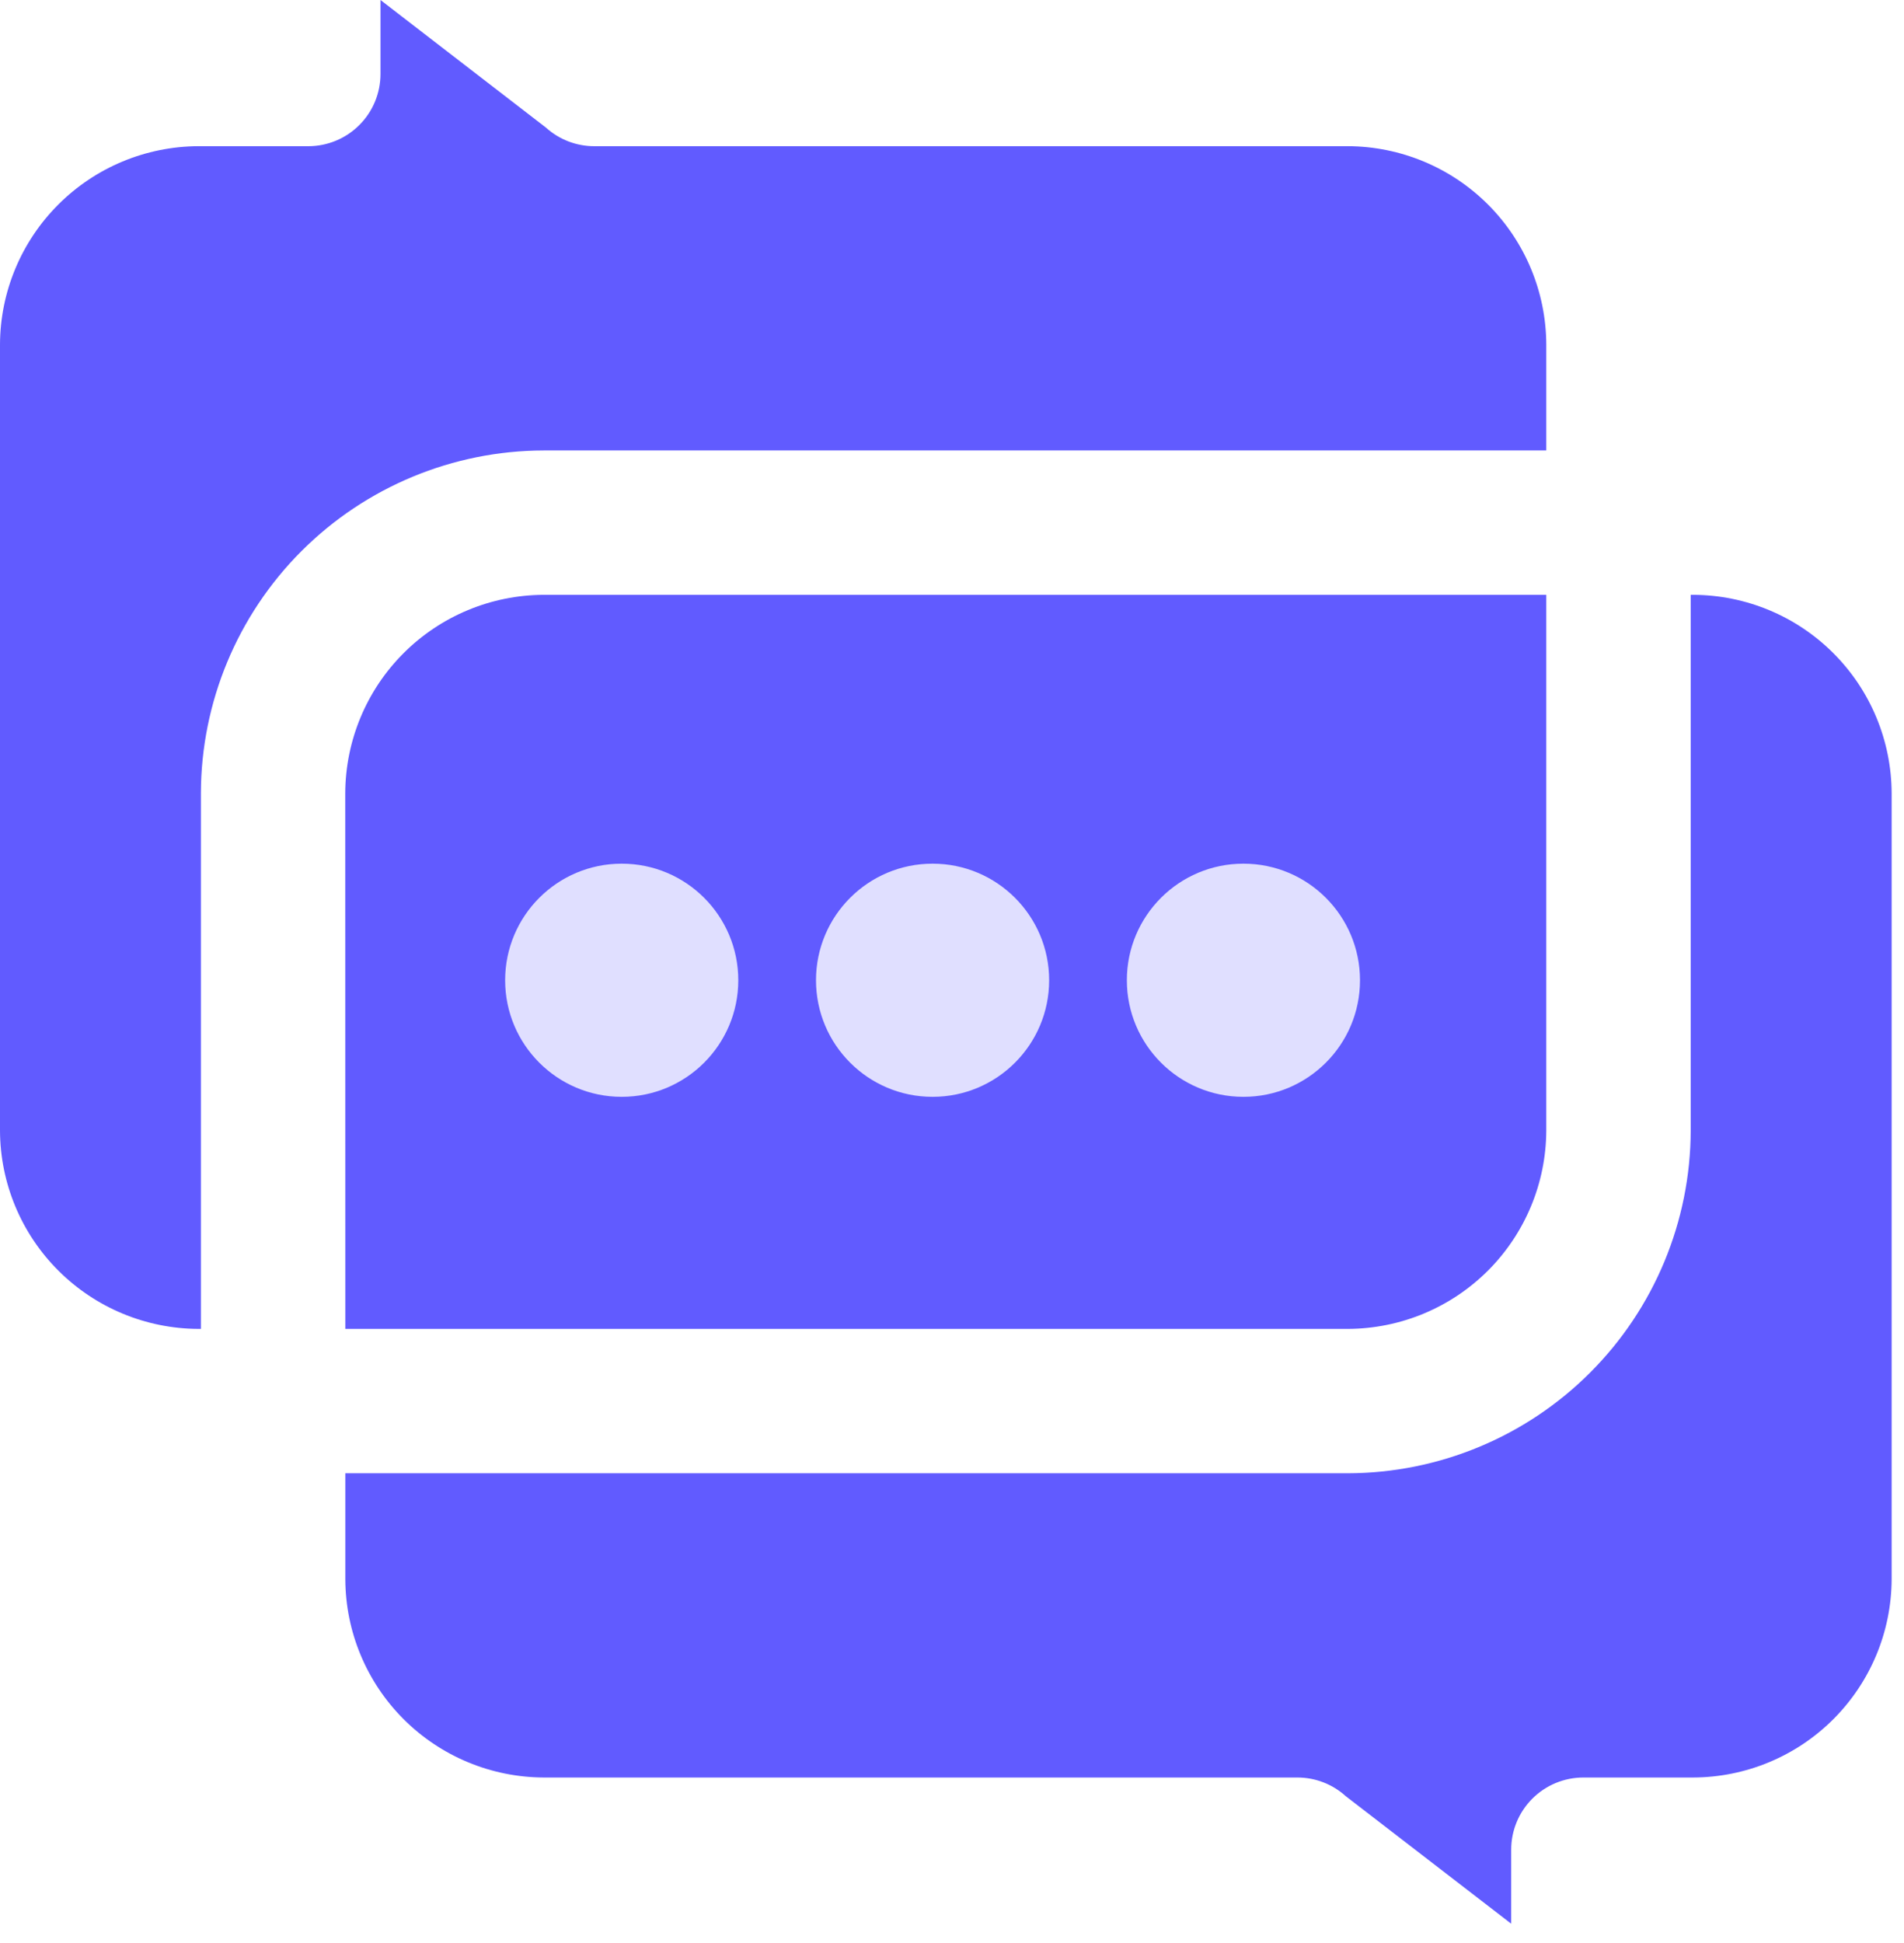 <?xml version="1.0" encoding="UTF-8"?> <svg xmlns="http://www.w3.org/2000/svg" width="49" height="50" viewBox="0 0 49 50" fill="none"> <path fill-rule="evenodd" clip-rule="evenodd" d="M34.691 34.197H8.887L8.885 20.41C8.891 19.058 9.43 17.763 10.387 16.807C11.344 15.851 12.639 15.312 13.992 15.307H39.794V29.094C39.789 30.446 39.249 31.74 38.294 32.696C37.338 33.652 36.043 34.191 34.691 34.197Z" fill="#615BFF"></path> <circle cx="16" cy="25.225" r="3" fill="#E0DFFF"></circle> <circle cx="24" cy="25.225" r="3" fill="#E0DFFF"></circle> <circle cx="32" cy="25.225" r="3" fill="#E0DFFF"></circle> <path fill-rule="evenodd" clip-rule="evenodd" d="M34.691 37.912H8.887V40.639C8.892 41.991 9.432 43.286 10.389 44.242C11.345 45.197 12.641 45.736 13.994 45.741H33.388C33.849 45.741 34.293 45.912 34.634 46.222L38.891 49.503V47.599C38.891 47.106 39.086 46.634 39.435 46.285C39.783 45.937 40.256 45.741 40.749 45.741H43.578C44.93 45.736 46.225 45.197 47.181 44.241C48.137 43.285 48.677 41.991 48.682 40.639V20.41C48.677 19.058 48.138 17.763 47.181 16.807C46.225 15.851 44.93 15.312 43.578 15.307H43.511V29.094C43.505 31.431 42.574 33.67 40.921 35.323C39.269 36.975 37.029 37.906 34.691 37.912Z" fill="#615BFF"></path> <path fill-rule="evenodd" clip-rule="evenodd" d="M5.17 20.41C5.176 18.073 6.107 15.833 7.76 14.18C9.413 12.528 11.654 11.597 13.992 11.592H39.794V8.865C39.789 7.514 39.25 6.219 38.294 5.263C37.338 4.307 36.043 3.768 34.691 3.762H15.295C14.835 3.763 14.39 3.592 14.048 3.282L9.792 0V1.904C9.792 2.396 9.597 2.869 9.248 3.217C8.9 3.566 8.428 3.762 7.935 3.762H5.107C3.754 3.767 2.458 4.306 1.502 5.262C0.545 6.218 0.005 7.513 0 8.865L0 29.094C0.005 30.446 0.545 31.741 1.501 32.696C2.457 33.652 3.752 34.191 5.104 34.197H5.17V20.41Z" fill="#615BFF"></path> </svg> 